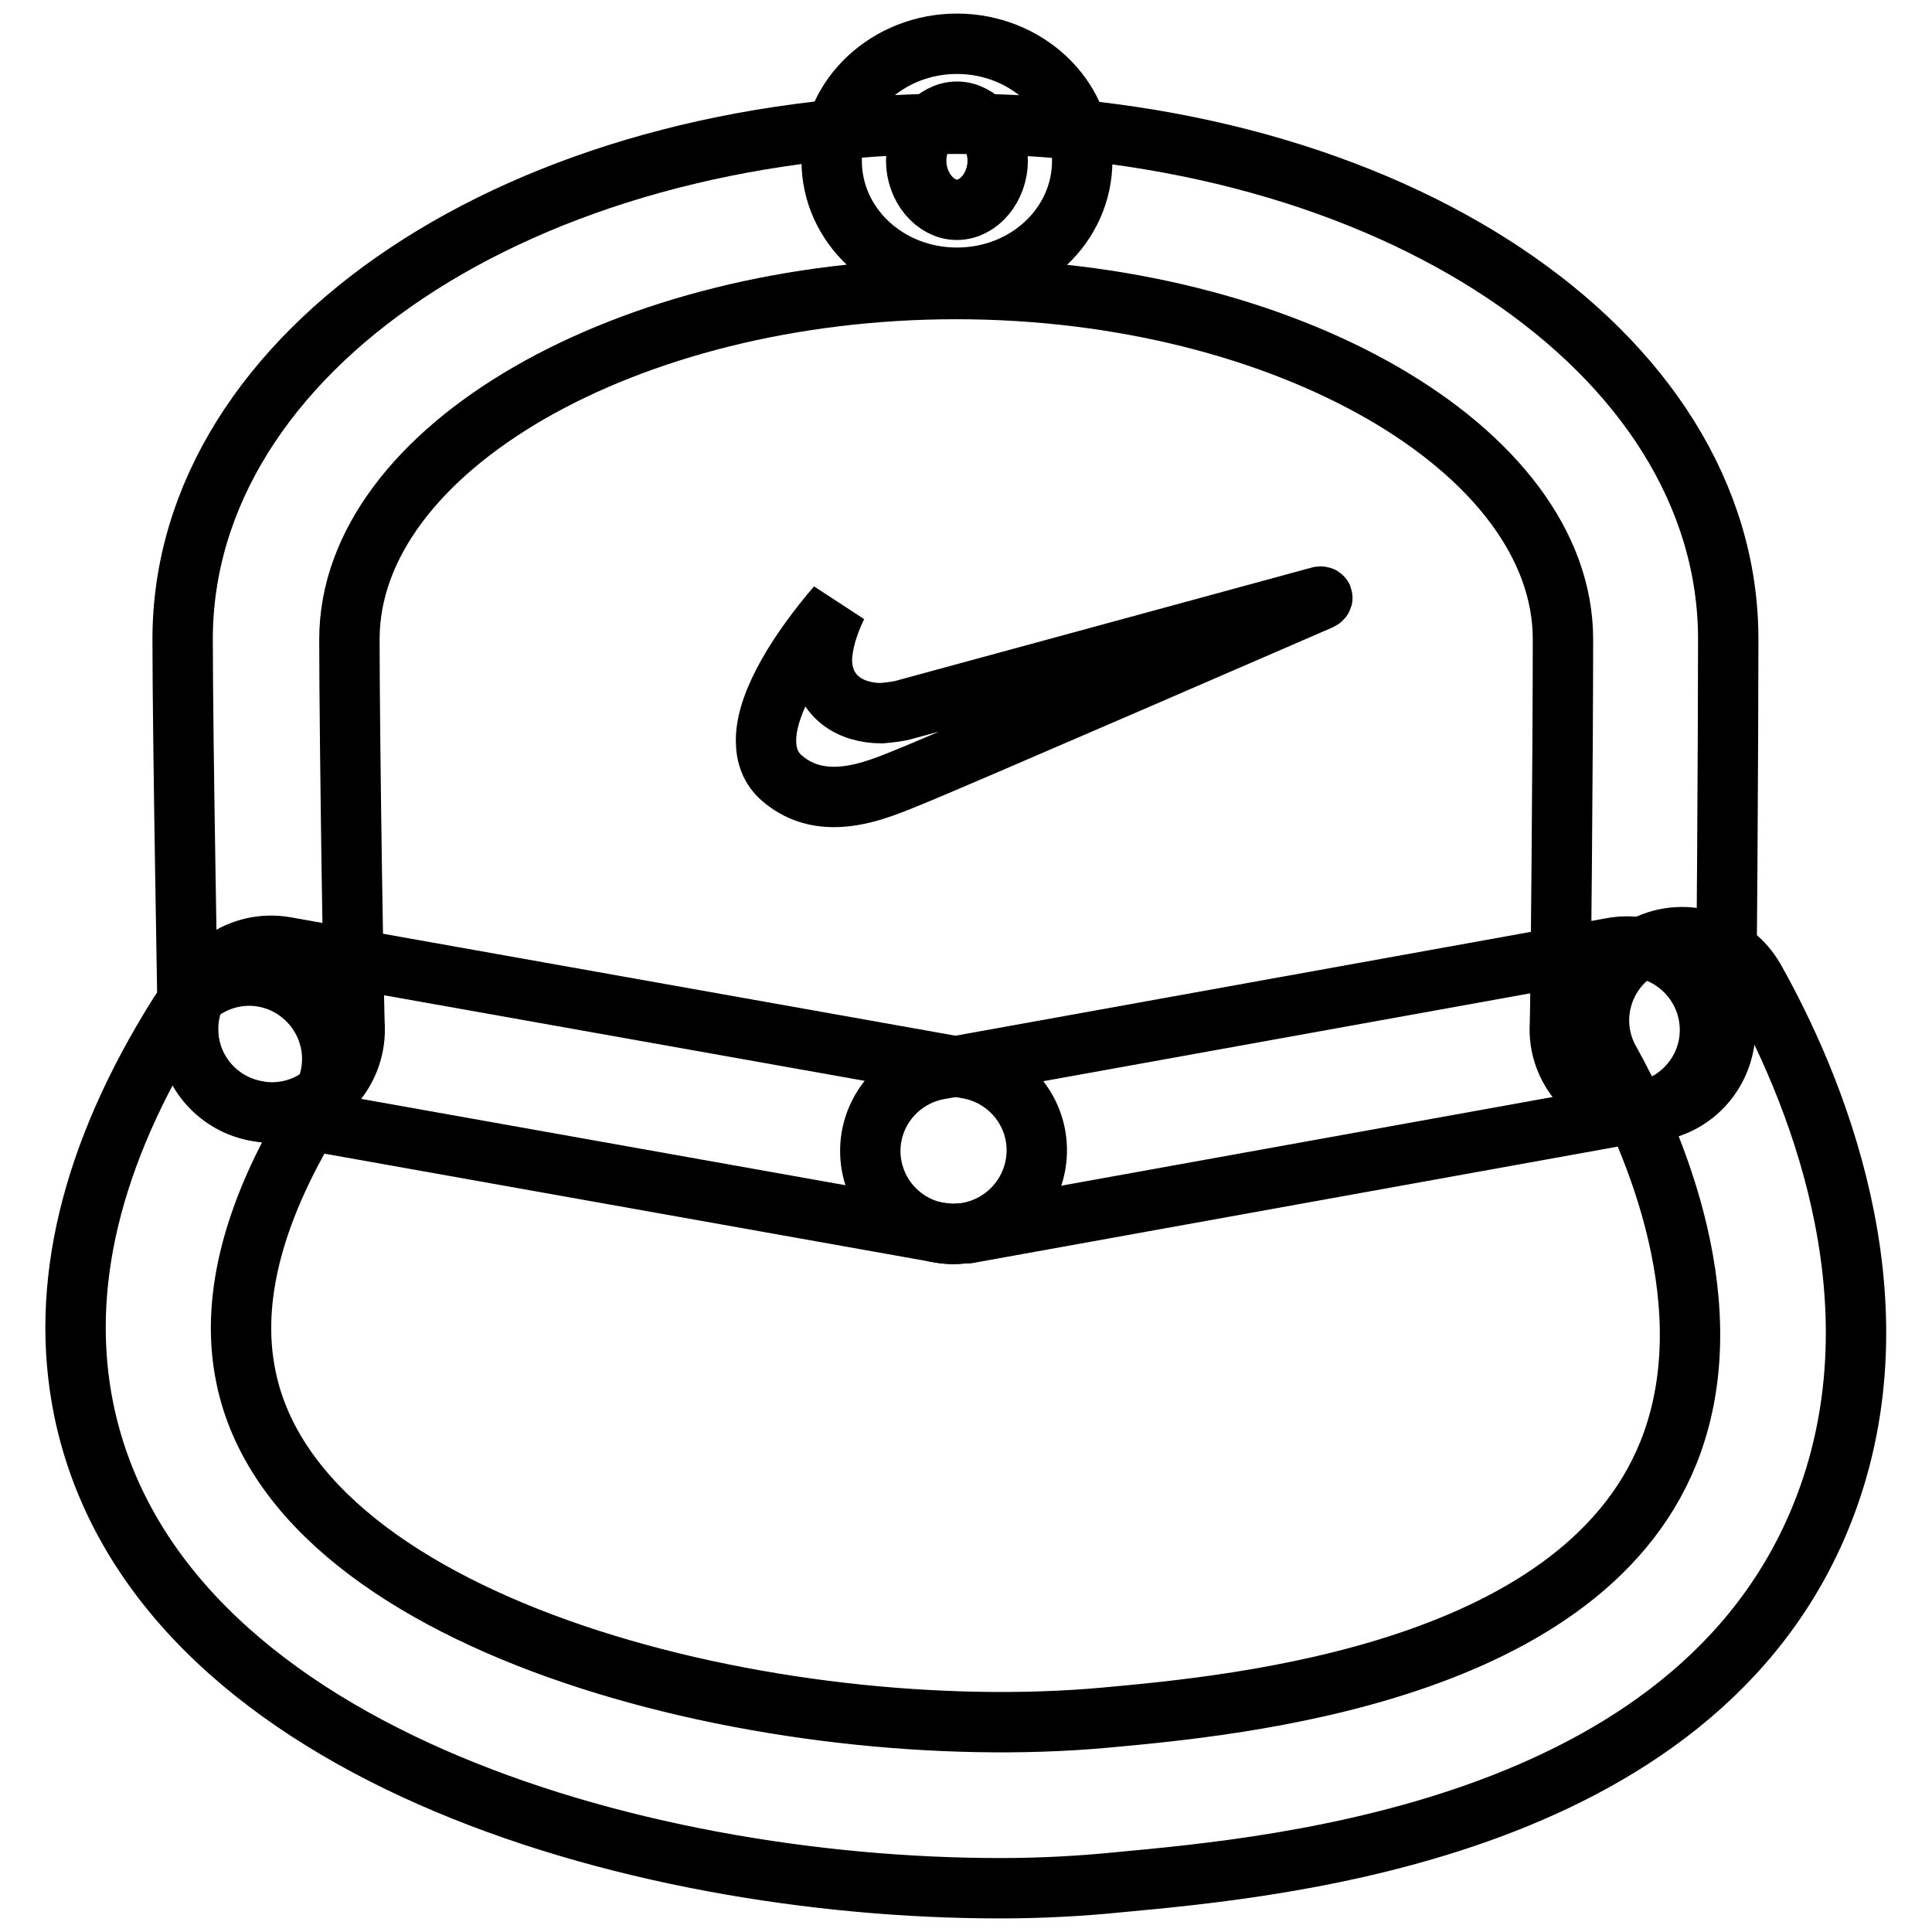 <?xml version="1.0" encoding="utf-8"?>
<!-- Svg Vector Icons : http://www.onlinewebfonts.com/icon -->
<!DOCTYPE svg PUBLIC "-//W3C//DTD SVG 1.1//EN" "http://www.w3.org/Graphics/SVG/1.1/DTD/svg11.dtd">
<svg version="1.1" xmlns="http://www.w3.org/2000/svg" xmlns:xlink="http://www.w3.org/1999/xlink" x="0px" y="0px" viewBox="0 0 256 256" enable-background="new 0 0 256 256" xml:space="preserve">
<g> <path stroke-width="8" fill-opacity="0" stroke="#000000"  d="M35.9,147.4c-6,0-10.9-4.8-11-10.8c0-1.5-0.7-38.4-0.7-51.9c0-38.3,45-68.3,102.4-68.3 c57.4,0,102.4,30,102.4,68.3c0,11.5-0.2,49.4-0.4,52.3c-0.4,6.1-5.5,10.7-11.6,10.3c-6-0.4-10.7-5.6-10.3-11.6 c0.1-2.8,0.4-36.6,0.4-51c0-25.1-36.8-46.4-80.4-46.4c-43.6,0-80.4,21.2-80.4,46.4c0,13.3,0.6,51.2,0.7,51.5 c0.1,6.1-4.7,11.1-10.8,11.2C36.1,147.4,36,147.4,35.9,147.4z"/> <path stroke-width="8" fill-opacity="0" stroke="#000000"  d="M126.3,163.5c-0.7,0-1.3-0.1-2-0.2L34,147.2c-6-1.1-10-6.8-8.9-12.8c1.1-6,6.8-10,12.8-8.9l90.4,16.1 c6,1.1,10,6.8,8.9,12.8C136.2,159.8,131.5,163.5,126.3,163.5z"/> <path stroke-width="8" fill-opacity="0" stroke="#000000"  d="M126.3,163.5c-5.2,0-9.8-3.7-10.8-9c-1.1-6,2.9-11.7,8.9-12.8l89.2-16.1c5.9-1.1,11.7,2.9,12.8,8.9 c1.1,6-2.9,11.7-8.9,12.8l-89.2,16.1C127.6,163.4,126.9,163.5,126.3,163.5z"/> <path stroke-width="8" fill-opacity="0" stroke="#000000"  d="M132.5,250.2C84,250.2,20.4,232,11.1,186.8C7.8,170.6,12,153,23.7,134.4c3.3-5.1,10-6.7,15.2-3.4 c5.1,3.3,6.7,10,3.4,15.2c-8.6,13.6-11.9,25.8-9.7,36.3c6.9,33.8,70.9,49,113.8,45.1c17.6-1.6,64.3-5.9,75.2-36.5 c7-19.7-3.5-41.9-8.3-50.5c-3-5.3-1.1-12,4.2-15c5.3-3,12-1.1,15,4.2c7.8,13.9,19.4,41.4,9.8,68.5c-15.6,44-72.5,49.1-94,51.1 C143.4,249.9,138.1,250.2,132.5,250.2L132.5,250.2z M126.8,36.8c-9.2,0-16.6-6.9-16.6-15.5s7.5-15.5,16.6-15.5s16.6,6.9,16.6,15.5 S136,36.8,126.8,36.8z M126.8,14.8c-2.9,0-5.4,3-5.4,6.5c0,3.5,2.5,6.5,5.4,6.5c2.9,0,5.4-3,5.4-6.5 C132.2,17.8,129.7,14.8,126.8,14.8z M110.9,80.3c-4.8,5.6-9.4,12.6-9.4,17.8c0,2,0.6,3.7,2.1,5c2.2,1.9,4.6,2.5,6.9,2.5 c3.5,0,6.9-1.4,9.6-2.5c4.6-1.8,54.8-23.6,54.8-23.6c0.5-0.2,0.4-0.6-0.2-0.4C174.4,79.2,120,94,120,94c-1,0.3-2.1,0.4-3.2,0.5 c-4.2,0-7.9-2.3-7.9-7.2C109,85.3,109.6,83,110.9,80.3z"/></g>
</svg>